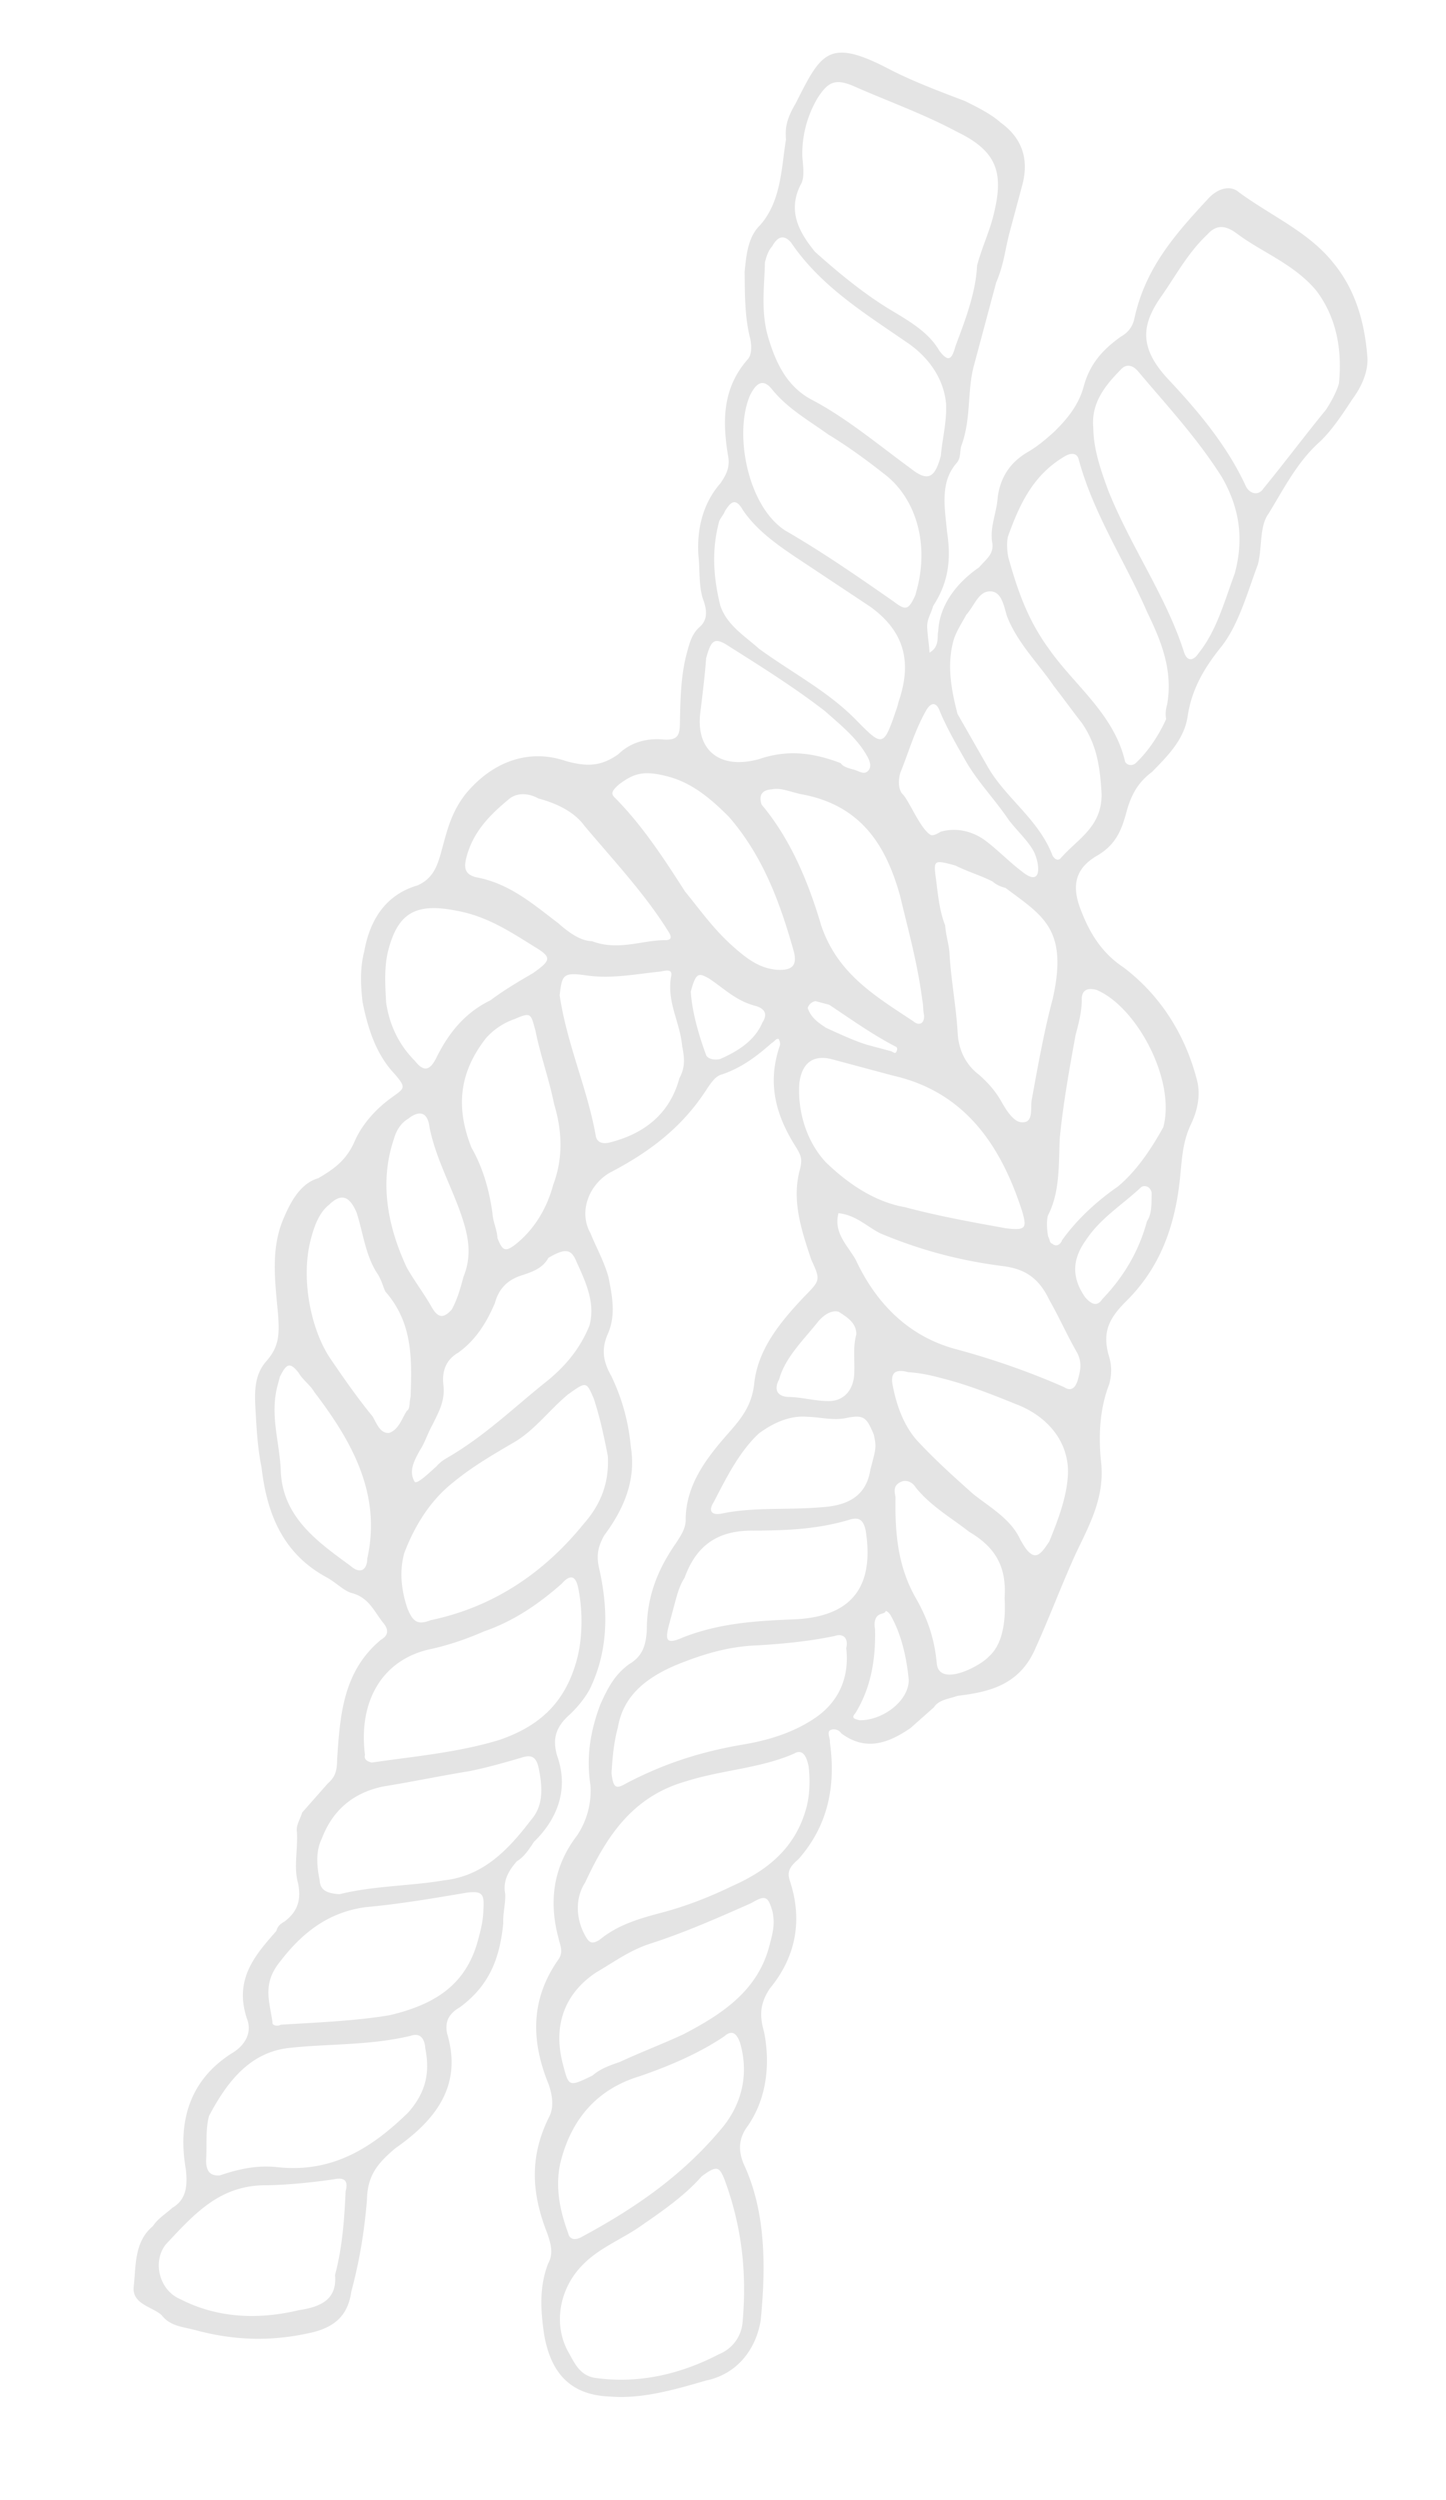 <svg width="162" height="280" fill="none" xmlns="http://www.w3.org/2000/svg"><path d="M35.16 261.188c2.498-.667 3.844-1.978 4.204-4.556.92-3.43 1.446-6.632 1.747-10.228.05-2.661 1.087-4.054 3.218-5.823 4.488-3.142 7.514-7.011 5.76-12.83-.285-1.413.275-2.266 1.454-2.953 3.31-2.455 4.455-5.491 4.84-9.399-.06-1.019.275-2.266.217-3.285-.284-1.413.36-2.578 1.312-3.659.786-.458 1.346-1.311 1.906-2.164 2.691-2.621 3.92-5.969 2.591-9.668-.51-1.808-.175-3.055 1.17-4.366.87-.769 1.823-1.851 2.466-3.016 2.182-4.429 2.115-9.127 1.038-13.761-.284-1.413-.034-2.349.61-3.514 2.073-2.787 3.61-6.051 2.984-9.896-.259-2.744-.91-5.259-2.18-7.939-.903-1.579-1.187-2.992-.376-4.781.894-2.1.468-4.22.042-6.339-.51-1.808-1.412-3.387-2.005-4.884-1.354-2.368-.209-5.404 2.148-6.778 4.237-2.207 7.94-4.891 10.74-9.155.56-.852 1.12-1.705 1.822-1.851 2.19-.75 3.845-1.978 5.583-3.518.393-.229.476-.541.786-.458 0 0 .225.395.142.707-1.48 4.283-.46 7.899 1.88 11.535.45.789.676 1.184.342 2.431-.92 3.431.183 6.735 1.286 10.039 1.044 2.286 1.044 2.286-.778 4.137-2.774 2.934-5.24 5.95-5.625 9.858-.276 2.266-1.312 3.659-2.741 5.282-2.382 2.704-4.848 5.72-4.924 9.711.059 1.019-.501 1.871-1.061 2.724-2.157 3.099-3.302 6.135-3.294 9.814-.108 1.642-.443 2.89-2.014 3.806-1.655 1.227-2.382 2.704-3.193 4.492-1.145 3.036-1.588 5.926-1.104 9.064a9.034 9.034 0 01-1.505 5.614c-2.549 3.327-3.243 7.153-2.081 11.475.142.707.593 1.497.033 2.349-3.193 4.493-3.127 9.19-1.121 14.074.368 1.101.652 2.514.008 3.679-2.181 4.429-1.948 8.503-.168 12.991.368 1.102.735 2.203.092 3.368-1.062 2.724-.803 5.467-.46 7.899.768 4.551 3.133 6.857 7.404 6.999 3.568.288 7.162-.755 10.756-1.797 3.51-.73 5.583-3.517 6.11-6.719.577-5.862.619-12.202-1.921-17.563-.594-1.496-.569-2.826.468-4.22 2.156-3.099 2.541-7.007 1.831-10.54-.51-1.808-.484-3.139.635-4.844 2.943-3.557 3.72-7.694 2.25-12.099-.368-1.102.108-1.643.978-2.413 3.334-3.785 4.195-8.234 3.51-13.098.084-.312-.367-1.101.026-1.33.392-.229 1.011-.063 1.237.331 2.757 2.077 5.34 1.098 7.78-.588l2.608-2.31c.56-.852 1.571-.916 2.666-1.291 3.427-.418 6.937-1.149 8.726-5.349 1.621-3.577 2.85-6.924 4.472-10.501 1.538-3.265 3.385-6.447 2.842-10.603-.259-2.744-.125-5.716.937-8.44.334-1.248.276-2.266-.092-3.368-.652-2.514.075-3.991 1.898-5.842 4.036-3.932 5.683-8.839 6.177-14.39.192-1.954.301-3.596 1.112-5.384.727-1.477 1.228-3.348.719-5.156-1.304-5.029-4.095-9.454-8.231-12.569-2.533-1.681-3.886-4.05-4.847-6.647-.961-2.598-.46-4.469 1.897-5.843 1.964-1.145 2.692-2.621 3.277-4.804.501-1.871 1.228-3.348 2.883-4.576 1.822-1.851 3.644-3.703 4.004-6.28.443-2.89 1.73-5.22 3.72-7.695 1.989-2.475 2.992-6.217 4.137-9.253.502-1.871.159-4.303 1.196-5.697 1.763-2.87 3.218-5.822 5.825-8.132 1.346-1.31 2.466-3.016 3.586-4.721 1.037-1.394 1.847-3.182 1.647-4.907-.317-3.762-1.337-7.378-3.844-10.39-2.732-3.407-6.894-5.191-10.496-7.828-1.07-.955-2.558-.351-3.51.73-3.728 4.015-7.063 7.801-8.259 13.498-.25.935-.727 1.476-1.512 1.934-2.048 1.457-3.477 3.08-4.146 5.574-.585 2.183-2.014 3.806-3.36 5.117-.869.77-1.739 1.54-2.917 2.226-1.964 1.145-3.084 2.85-3.36 5.117-.109 1.642-.836 3.118-.636 4.843.284 1.413-.501 1.871-1.454 2.953-2.44 1.686-4.43 4.161-4.564 7.134-.167.623.201 1.725-.978 2.412-.058-1.019-.2-1.725-.259-2.744-.058-1.018.418-1.56.669-2.495 1.68-2.558 2.04-5.136 1.555-8.274-.259-2.744-.827-5.57 1.079-7.734.476-.54.334-1.247.502-1.87 1.145-3.036.66-6.175 1.413-8.982l2.508-9.356c.894-2.1 1.003-3.742 1.504-5.613l1.421-5.302c.836-3.119-.208-5.404-2.431-7.003-1.07-.955-2.532-1.681-3.995-2.408-3.008-1.14-6.017-2.281-8.633-3.651-6.694-3.466-7.505-1.677-10.33 3.917-1.204 2.017-1.145 3.035-1.087 4.054-.526 3.201-.518 6.88-2.9 9.585-1.346 1.31-1.538 3.264-1.73 5.218.032 2.35-.018 5.01.634 7.525.142.706.2 1.725-.276 2.266-2.858 3.245-2.85 6.924-2.224 10.769.284 1.413-.276 2.266-.836 3.118-1.905 2.164-2.658 4.97-2.483 8.026.2 1.725.008 3.68.602 5.175.367 1.102.426 2.12-.443 2.89-.87.77-1.12 1.706-1.455 2.953-.668 2.495-.719 5.156-.77 7.816-.024 1.33-.192 1.954-1.821 1.852-1.94-.186-3.736.336-5.082 1.646-2.047 1.457-3.677 1.354-5.842.774-4.245-1.472-8.315.111-11.257 3.668-1.513 1.934-2.015 3.806-2.6 5.989-.502 1.87-.92 3.43-2.8 4.263-3.594 1.042-5.357 3.912-5.968 7.426-.501 1.871-.384 3.908-.184 5.633.568 2.827 1.445 5.736 3.501 7.958 1.521 1.745 1.212 1.662-.443 2.89-1.655 1.228-3.084 2.85-3.895 4.639-.894 2.1-2.156 3.099-4.12 4.244-1.797.521-2.917 2.226-3.812 4.326-1.621 3.577-.995 7.422-.677 11.184.117 2.037.091 3.367-1.338 4.99-1.43 1.622-1.312 3.659-1.195 5.696.116 2.037.233 4.074.66 6.194.6 5.175 2.38 9.664 7.303 12.32 1.153.644 1.914 1.516 2.841 1.765 1.856.497 2.449 1.993 3.435 3.26.76.873.593 1.497-.192 1.954-4.263 3.538-4.59 8.464-4.915 13.391-.026 1.33-.193 1.954-1.062 2.724l-2.859 3.245c-.167.624-.727 1.476-.585 2.183.117 2.037-.384 3.908.125 5.716.426 2.12-.217 3.285-1.48 4.283-.392.229-.785.458-.952 1.082-2.382 2.704-4.764 5.409-3.294 9.814.594 1.496-.134 2.973-1.705 3.889-4.797 3.059-6.051 7.737-5.14 12.995.2 1.725.091 3.368-1.48 4.284-.87.769-1.655 1.227-2.215 2.08-2.131 1.769-1.873 4.512-2.148 6.778-.193 1.954 2.055 2.223 3.125 3.178.986 1.267 2.307 1.287 3.853 1.701 4.329 1.161 8.6 1.303 13.204.197zm29.46-119.796c1.044 2.286 2.089 4.571 1.42 7.066-.978 2.412-2.491 4.347-4.622 6.115-3.786 2.997-6.954 6.159-11.275 8.678-.393.229-.786.458-1.262.999-.87.769-2.215 2.08-2.44 1.685-.678-1.184-.034-2.349.61-3.513.56-.853.81-1.788 1.454-2.953.727-1.476 1.37-2.641 1.17-4.366-.2-1.725.444-2.89 1.622-3.577 2.048-1.456 3.251-3.474 4.146-5.574.418-1.559 1.37-2.641 3.167-3.162 1.095-.375 2.19-.75 2.834-1.915 1.964-1.145 2.582-.979 3.175.517zm11.5-20.65c-1.086 4.054-4.003 6.281-7.906 7.24-.702.146-1.32-.02-1.462-.726-.91-5.259-3.226-10.225-4.053-15.795.276-2.266.36-2.577 2.917-2.226 2.867.434 5.675-.15 8.4-.423.702-.146 1.404-.292 1.153.643-.443 2.89.994 4.947 1.253 7.69.284 1.414.343 2.432-.301 3.597zm16.372 9.402c-2.055-2.222-3.158-5.526-2.94-8.811.275-2.266 1.537-3.264 3.702-2.684l4.947 1.326 1.856.497c8.123 1.843 12.126 7.931 14.474 15.245.509 1.808.426 2.12-1.822 1.852-3.795-.683-7.589-1.366-11.3-2.36-3.485-.6-6.552-2.759-8.917-5.065zm-12.53 38.091c1.37-2.641 2.825-5.594 5.04-7.674 1.655-1.228 3.535-2.061 5.474-1.875 1.32.019 2.867.434 4.27.142 2.107-.439 2.333-.044 3.151 1.847.285 1.413.285 1.413-.384 3.908-.443 2.89-2.407 4.035-5.441 4.224-3.736.336-7.614-.035-11.124.696-1.404.292-1.546-.415-.986-1.268zm-4.999 13.703l.585-2.183c.335-1.248.585-2.183 1.146-3.036 1.312-3.66 3.752-5.345 7.714-5.286 3.652-.024 6.995-.131 10.589-1.173 1.095-.375 1.713-.209 1.997 1.204.97 6.277-1.58 9.604-7.957 9.901-4.354.17-8.4.423-12.47 2.006-1.88.833-2.105.438-1.604-1.433zm6.205 62.167c1.922 5.195 2.524 10.37 2.03 15.92a4.22 4.22 0 01-2.633 3.64c-4.237 2.207-8.842 3.313-13.648 2.693-1.939-.185-2.532-1.682-3.209-2.866-1.805-3.158-1.027-7.295 1.664-9.916 1.822-1.852 4.405-2.831 6.452-4.288 2.44-1.685 4.881-3.371 6.787-5.535 1.655-1.227 1.964-1.144 2.557.352zm1.765-15.238c1.02 3.616.1 7.046-2.282 9.751-4.372 5.179-9.645 8.779-15.454 11.902-.786.458-1.404.292-1.546-.414-.961-2.598-1.53-5.424-.777-8.231 1.254-4.678 4.113-7.923 8.801-9.34 3.285-1.126 6.653-2.563 9.486-4.477.87-.77 1.404-.293 1.772.809zm3.62-14.741c.284 1.413.033 2.349-.385 3.908-1.338 4.99-5.35 7.592-9.587 9.799-2.273 1.062-4.856 2.041-7.129 3.103-1.095.375-2.19.75-3.059 1.52-2.666 1.291-2.666 1.291-3.318-1.224-1.161-4.322.151-7.982 3.77-10.355 1.964-1.144 3.62-2.372 5.809-3.122 3.987-1.272 7.748-2.938 11.508-4.604 1.572-.916 1.881-.833 2.39.975zm4.038-16.3c.2 1.725.091 3.368-.243 4.615-1.254 4.678-4.564 7.134-8.325 8.8-2.666 1.291-5.248 2.27-7.747 2.937-2.5.667-4.998 1.335-7.13 3.103-.785.458-1.094.375-1.546-.414-1.128-1.974-1.161-4.323-.041-6.028 2.349-5.053 5.233-9.629 11.325-11.338 3.987-1.272 8.341-1.442 12.102-3.108.786-.458 1.32.02 1.605 1.433zm.802-5.467c-2.44 1.686-5.332 2.582-8.45 3.083-4.52.794-8.507 2.065-12.745 4.272-1.178.687-1.487.604-1.688-1.121.109-1.642.218-3.284.72-5.156.61-3.513 3.134-5.511 6.502-6.948 2.975-1.208 5.867-2.104 9.21-2.211 3.034-.189 5.758-.462 8.566-1.046 1.095-.375 1.546.414 1.296 1.35.4 3.45-.97 6.091-3.41 7.777zm10.414-4.228c.033 2.348-2.884 4.575-5.525 4.536-.618-.166-.927-.249-.451-.79 1.764-2.87 2.29-6.071 2.199-9.439-.142-.706.025-1.33.418-1.559.393-.229.702-.146.785-.458.31.083.535.478.535.478 1.128 1.973 1.78 4.488 2.039 7.232zm10.74-9.155c.117 2.036-.017 5.009-1.756 6.549-.953 1.081-5.583 3.517-5.842.774-.258-2.744-.994-4.947-2.348-7.315-2.03-3.553-2.347-7.315-2.272-11.306-.142-.707-.284-1.413.811-1.788.702-.146 1.237.331 1.462.726 1.747 2.139 4.053 3.426 5.967 4.942 3.151 1.847 4.195 4.133 3.978 7.418zm-6.375-24.44c2.474.663 5.173 1.721 7.563 2.696 3.318 1.224 5.909 3.924 5.917 7.603-.051 2.661-1.112 5.384-2.09 7.796-.56.853-1.12 1.706-1.739 1.54-.618-.166-1.069-.955-1.521-1.745-1.044-2.285-3.351-3.572-5.264-5.088-2.14-1.91-4.279-3.821-6.335-6.043-1.521-1.745-2.256-3.948-2.682-6.068-.284-1.413.192-1.954 1.738-1.54 1.63.103 2.867.435 4.413.849zm-10.48-.469c-.193 1.954-1.455 2.953-3.084 2.85-1.32-.02-2.867-.434-4.188-.454-1.32-.019-1.771-.809-1.128-1.974.67-2.494 2.884-4.575 4.397-6.509.476-.541 1.346-1.311 2.273-1.062.844.56 1.998 1.204 1.972 2.534-.418 1.559-.134 2.973-.242 4.615zm21.838-8.52c1.128 1.974 1.947 3.864 3.075 5.838.677 1.185.426 2.12.176 3.056-.251.935-.728 1.476-1.572.916-3.852-1.702-8.098-3.174-12.118-4.251-5.256-1.41-8.917-5.065-11.231-10.031-.903-1.579-2.507-3.012-1.922-5.195 1.939.186 3.234 1.536 4.697 2.262 4.471 1.867 8.8 3.027 13.605 3.647 2.248.268 4.02 1.077 5.29 3.758zm11.493-11.962c-.026 1.33.033 2.349-.527 3.202-.92 3.43-2.683 6.3-4.982 8.692-.56.853-1.178.687-1.939-.185-1.437-2.057-1.554-4.094.042-6.34 1.681-2.558 4.037-3.932 6.252-6.012.393-.229 1.012-.064 1.154.643zm1.304-7.339c-1.287 2.33-2.967 4.888-5.099 6.656-2.44 1.686-4.655 3.767-6.251 6.013-.084.312-.56.852-1.095.375-.31-.083-.226-.395-.452-.79-.142-.706-.2-1.725-.033-2.348 1.371-2.642 1.196-5.697 1.33-8.67.384-3.908 1.078-7.733 1.772-11.558.335-1.248.669-2.495.694-3.826-.058-1.018.418-1.559 1.655-1.227 4.471 1.867 8.9 10.074 7.479 15.375zM111.19 98.72c.535.478 1.154.644 1.463.727 4.136 3.114 7.061 4.567 5.281 12.446-.92 3.431-1.614 7.256-2.308 11.081-.25.936.259 2.744-1.061 2.724-1.012.064-1.914-1.515-2.365-2.305-.677-1.184-1.438-2.057-2.507-3.012-1.379-1.038-2.282-2.617-2.399-4.654-.175-3.056-.743-5.882-.918-8.937-.059-1.019-.426-2.12-.485-3.139-.593-1.496-.793-3.221-.994-4.946-.342-2.432-.342-2.432 2.131-1.769 1.463.727 2.7 1.058 4.162 1.784zm18.876-65.472c1.596-2.246 2.967-4.887 5.182-6.967.953-1.082 1.964-1.145 3.343-.107 2.758 2.076 6.385 3.383 8.892 6.395 2.198 2.929 2.908 6.462 2.523 10.37-.251.935-.894 2.1-1.454 2.953-2.466 3.016-4.539 5.803-7.004 8.82-.56.852-1.488.603-1.939-.186-2.089-4.572-5.357-8.456-8.708-12.028-3.351-3.573-2.991-6.15-.835-9.25zm-7.581 14.682c-.259-2.744 1.254-4.678 3.076-6.53.476-.54 1.178-.687 1.939.186 3.267 3.884 6.618 7.457 9.409 11.882 2.031 3.552 2.432 7.003 1.429 10.745-1.229 3.348-2.065 6.466-4.054 8.942-.56.852-1.262.998-1.63-.103-1.98-6.213-5.841-11.594-8.44-17.973-.961-2.598-1.696-4.8-1.729-7.15zm-9.52 14.496c-.142-.707-.201-1.725-.034-2.349 1.313-3.66 2.851-6.924 6.386-8.985.786-.458 1.404-.292 1.546.414 1.671 6.131 5.223 11.429 7.679 17.101 1.496 3.075 2.908 6.462 2.214 10.288-.083.312-.25.935-.108 1.642-.811 1.788-1.931 3.494-3.277 4.804-.476.541-1.095.375-1.32-.02-1.22-5.34-5.666-8.538-8.541-12.651-2.423-3.324-3.526-6.628-4.545-10.244zm-6.161 9.38c.251-.936.811-1.789 1.455-2.953.953-1.082 1.371-2.641 2.691-2.621 1.321.02 1.521 1.744 1.889 2.846 1.186 2.992 3.551 5.297 5.214 7.749.986 1.267 2.198 2.929 3.184 4.196 1.663 2.451 2.006 4.883 2.181 7.938.008 3.68-2.658 4.97-4.564 7.134-.476.54-.927-.249-.927-.249-1.555-4.093-5.24-6.418-7.271-9.971l-3.384-5.921c-.652-2.515-1.22-5.341-.468-8.148zM89.667 20.748c.56-.853.276-2.266.218-3.285a12.207 12.207 0 011.755-6.549c1.12-1.705 1.906-2.163 3.987-1.271 3.852 1.701 7.789 3.09 11.558 5.104 4.696 2.262 5.348 4.776 4.01 9.766-.417 1.56-1.228 3.348-1.73 5.219-.134 2.972-1.279 6.008-2.424 9.044-.418 1.56-.811 1.788-1.797.521-1.128-1.974-3.126-3.178-5.123-4.382-3.15-1.847-6.134-4.318-8.808-6.706-1.747-2.14-3.1-4.508-1.646-7.461zm-3.587 17.09c-.877-2.91-.434-5.8-.383-8.46.167-.624.334-1.248.81-1.789.644-1.164 1.346-1.31 2.106-.438 3.326 4.903 8.165 7.871 12.92 11.152 2.532 1.681 4.195 4.132 4.454 6.876.117 2.037-.468 4.22-.577 5.862-.669 2.495-1.454 2.953-3.368 1.437-3.602-2.636-7.12-5.585-10.89-7.598-2.924-1.453-4.194-4.133-5.072-7.043zm-2.064 6.466c.727-1.477 1.512-1.935 2.499-.668 1.746 2.14 4.053 3.427 6.276 5.025 1.997 1.204 4.22 2.803 6.134 4.319 3.602 2.637 5.214 7.749 3.793 13.05l-.167.624c-.811 1.788-1.12 1.706-2.499.668-3.911-2.72-7.822-5.44-12.126-7.93-4.22-2.803-5.7-10.888-3.91-15.088zm-3.32 23.512c-.794-3.222-.969-6.277-.133-9.396.084-.312.56-.852.644-1.164.56-.853 1.12-1.706 2.022-.127 1.663 2.452 4.195 4.133 6.728 5.815l7.596 5.045c3.602 2.637 4.705 5.94 3.142 10.536l-.167.624c-1.564 4.595-1.564 4.595-4.69 1.417-3.125-3.178-7.203-5.274-10.805-7.91-1.604-1.434-3.602-2.638-4.337-4.84zm-2.249 12.1c.276-2.267.552-4.533.66-6.175.586-2.183.979-2.412 2.667-1.29 3.685 2.324 7.37 4.65 10.663 7.203 1.605 1.433 3.519 2.949 4.647 4.923.225.394.677 1.184.2 1.725-.476.54-1.01.063-1.63-.103-.618-.166-1.236-.331-1.462-.726-3.008-1.14-5.875-1.575-9.16-.45-4.295 1.189-7.053-.888-6.585-5.108zm22.748 9.106c-.534-.478-.593-1.497-.342-2.432.978-2.412 1.563-4.595 2.85-6.924.644-1.165 1.262-1 1.63.102.819 1.891 1.721 3.47 2.85 5.444 1.353 2.368 3.183 4.196 4.846 6.647.986 1.267 2.056 2.223 2.733 3.407.677 1.184 1.161 4.323-1.287 2.33-1.379-1.039-2.674-2.389-4.053-3.427-1.379-1.038-3.235-1.536-5.031-1.014-.393.228-.786.457-1.095.375-1.154-.644-2.34-3.636-3.101-4.508zm-14.75-.612c.702-.146 1.32.02 1.939.186l1.236.331c6.97 1.2 9.678 5.937 11.207 11.361.936 3.928 1.955 7.544 2.498 11.701.142.706.058 1.018.2 1.725.059 1.018-.643 1.164-1.178.687-4.22-2.803-8.524-5.294-10.362-10.801-1.388-4.717-3.393-9.6-6.66-13.484-.368-1.102.108-1.642 1.12-1.706zm-17.083-.567c1.655-1.228 2.75-1.603 5.533-.857 2.783.746 4.922 2.656 6.752 4.484 3.802 4.362 5.724 9.557 7.253 14.981.51 1.808-.276 2.266-1.905 2.163-1.94-.185-3.318-1.223-4.923-2.656-2.139-1.911-3.576-3.968-5.323-6.107-2.34-3.636-4.68-7.272-7.805-10.45-.535-.477-.451-.789.418-1.558zm-6.82 15.553c-2.759-2.076-5.433-4.464-9.227-5.147-1.237-.331-1.379-1.038-1.045-2.285.753-2.807 2.575-4.659 4.706-6.427.87-.77 2.19-.75 3.343-.107 1.855.497 3.936 1.39 5.148 3.051 3.268 3.884 6.619 7.457 9.184 11.487.226.395.986 1.267-.025 1.331-2.641-.04-5.307 1.251-8.316.111-1.32-.02-2.7-1.058-3.769-2.014zm28.815 8.727l1.546.415c2.532 1.681 4.755 3.28 7.371 4.65.309.083.226.395.226.395-.167.623-.393.229-.702.146l-2.474-.663c-1.237-.332-3.009-1.141-4.78-1.95-.844-.561-1.688-1.121-2.056-2.223 0 0 .167-.623.87-.77zm-11.918-2.526c1.689 1.121 2.984 2.472 5.149 3.052 1.236.331 1.378 1.038.818 1.891-.894 2.1-2.858 3.245-4.739 4.078-.702.146-1.32-.02-1.546-.415-.96-2.597-1.612-5.112-1.73-7.149.586-2.183.895-2.1 2.048-1.457zm-32.962 9.216c-1.83-1.828-2.874-4.114-3.217-6.545-.117-2.037-.234-4.074.268-5.946 1.087-4.054 3.05-5.199 7.463-4.35 3.485.6 6.017 2.281 8.859 4.046 1.997 1.204 1.914 1.516-.134 2.972-1.571.916-3.142 1.832-4.797 3.06-2.666 1.291-4.572 3.454-6.027 6.407-.727 1.477-1.429 1.623-2.415.356zm7.973-2.543a7.599 7.599 0 013.226-2.144c1.88-.833 1.797-.521 2.307 1.287.568 2.827 1.529 5.424 2.097 8.251.878 2.909 1.053 5.964-.092 9-.67 2.495-1.956 4.824-4.088 6.593-1.262.999-1.571.916-2.164-.58-.059-1.019-.51-1.808-.568-2.827-.343-2.432-.995-4.946-2.348-7.315-1.78-4.488-1.395-8.396 1.63-12.265zm-10.314 11.275c.251-.936.811-1.789 1.597-2.246 1.262-.999 2.19-.751 2.39.974.71 3.534 2.515 6.692 3.618 9.996.735 2.202 1.162 4.322.184 6.734-.335 1.248-.67 2.495-1.313 3.66-.953 1.082-1.571.916-2.248-.268-.902-1.579-1.889-2.847-2.791-4.426-2.315-4.966-3-9.829-1.437-14.424zm-9.302 11.211c.25-.935.752-2.806 2.014-3.805 1.346-1.311 2.273-1.062 3.092.829.736 2.202.995 4.946 2.432 7.003.451.789.593 1.496.819 1.891 3.042 3.489 2.966 7.48 2.807 11.783-.167.624-.025 1.33-.418 1.559-.56.853-.894 2.101-1.99 2.476-1.01.063-1.378-1.038-1.83-1.828-1.746-2.14-3.183-4.196-4.846-6.648-2.114-3.241-3.25-8.893-2.08-13.26zm4.435 36.622c-3.602-2.637-7.513-5.356-7.805-10.449-.092-3.367-1.278-6.359-.359-9.79l.251-.935c.727-1.477 1.12-1.706 2.106-.439.451.79 1.295 1.35 1.747 2.14 4.17 5.463 7.554 11.385 5.94 18.64-.025 1.331-.81 1.789-1.88.833zm6.36 4.714c-.736-2.203-.852-4.24-.35-6.111 1.144-3.036 2.908-5.906 5.432-7.904 2.131-1.768 4.488-3.142 6.845-4.516 2.357-1.374 3.953-3.62 6.085-5.389 2.047-1.457 2.047-1.457 2.866.434.736 2.203 1.162 4.323 1.588 6.443.175 3.055-.803 5.467-2.709 7.631-4.454 5.491-10.121 9.32-17.141 10.781-1.488.604-2.023.127-2.616-1.369zm-4.74 16.446c-.744-5.882 1.83-10.541 7.138-11.792 2.106-.439 4.296-1.189 6.176-2.022 3.285-1.125 6.118-3.04 8.726-5.349.953-1.082 1.571-.916 1.855.497.568 2.827.434 5.799-.15 7.982-1.338 4.99-4.339 7.529-8.718 9.029-4.689 1.417-9.436 1.816-14.267 2.527-.309-.083-.927-.249-.76-.872zm-5.083 14.014c-.283-1.413-.484-3.139.243-4.615 1.145-3.036 3.36-5.116 6.87-5.847 3.118-.501 6.628-1.232 9.745-1.733 2.106-.438 3.903-.96 5.7-1.481 1.095-.375 1.714-.209 1.998 1.204.426 2.12.542 4.157-.887 5.78-2.549 3.328-5.324 6.261-9.762 6.743-3.82.647-7.78.588-11.684 1.548-1.63-.103-2.164-.581-2.223-1.599zm-5.274 15.968c-.343-2.432-1.162-4.322.828-6.798 2.549-3.328 5.466-5.554 9.595-6.119 3.735-.336 7.555-.983 11.374-1.631 1.713-.209 1.939.186 1.83 1.828-.025 1.33-.276 2.266-.61 3.513-1.421 5.302-5.266 7.28-9.87 8.386-3.82.647-8.175.817-12.22 1.07-.392.229-1.01.063-.927-.249zm-7.44 15.388c.11-1.642-.091-3.367.327-4.926 2.014-3.806 4.564-7.134 9.001-7.616 4.438-.481 9.018-.257 13.623-1.362 1.095-.375 1.546.414 1.605 1.433.568 2.826-.017 5.009-1.923 7.173-4.037 3.932-8.442 6.762-14.568 6.123-2.248-.268-4.354.17-6.543.92-1.012.063-1.547-.414-1.521-1.745zm-2.859 15.613c-2.39-.975-3.184-4.196-1.67-6.13 3.25-3.474 6.109-6.719 11.39-6.641 2.333-.043 5.057-.316 7.473-.671 1.404-.292 1.546.414 1.295 1.35-.134 2.973-.352 6.257-1.188 9.376.26 2.743-1.621 3.576-4.037 3.932-4.605 1.105-9.184.88-13.263-1.216z" fill="#E4E4E4"/></svg>